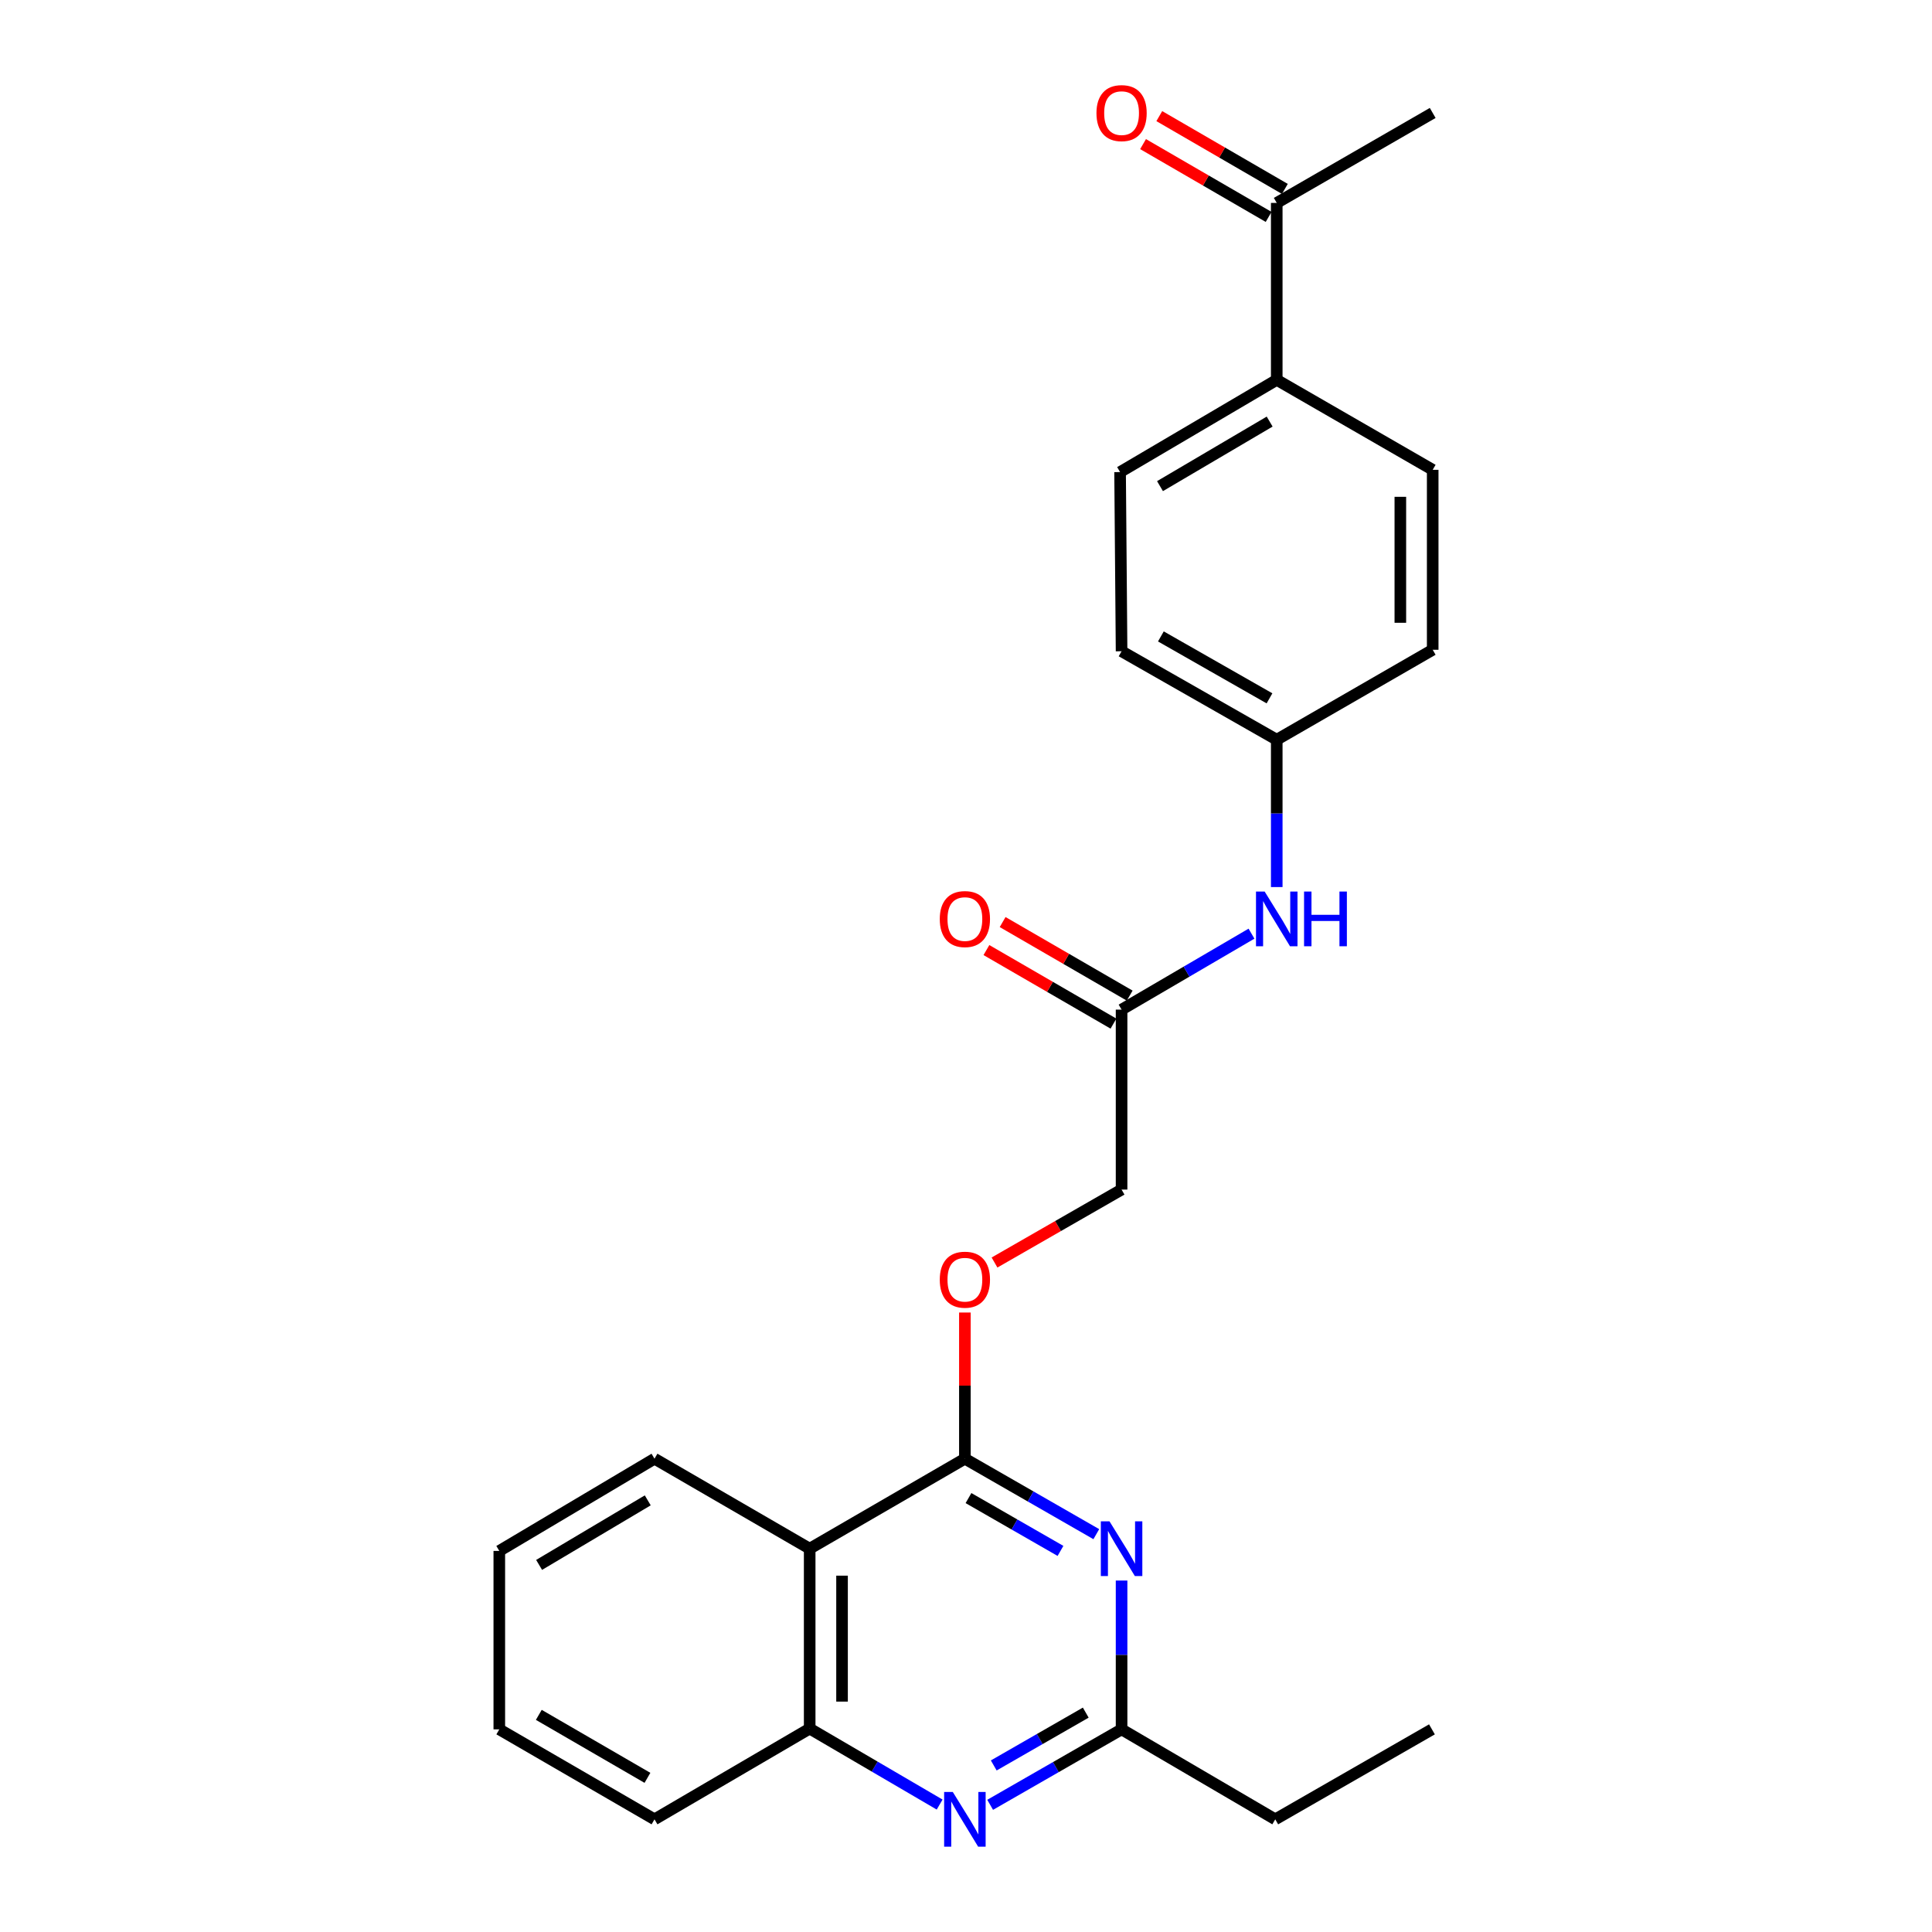 <?xml version='1.0' encoding='iso-8859-1'?>
<svg version='1.1' baseProfile='full'
              xmlns='http://www.w3.org/2000/svg'
                      xmlns:rdkit='http://www.rdkit.org/xml'
                      xmlns:xlink='http://www.w3.org/1999/xlink'
                  xml:space='preserve'
width='1000px' height='1000px' viewBox='0 0 1000 1000'>
<!-- END OF HEADER -->
<rect style='opacity:1.0;fill:#FFFFFF;stroke:none' width='1000' height='1000' x='0' y='0'> </rect>
<path class='bond-0' d='M 499.423,755.024 L 533.436,774.553' style='fill:none;fill-rule:evenodd;stroke:#000000;stroke-width:6px;stroke-linecap:butt;stroke-linejoin:miter;stroke-opacity:1' />
<path class='bond-0' d='M 533.436,774.553 L 567.449,794.082' style='fill:none;fill-rule:evenodd;stroke:#0000FF;stroke-width:6px;stroke-linecap:butt;stroke-linejoin:miter;stroke-opacity:1' />
<path class='bond-0' d='M 501.288,775.406 L 525.097,789.077' style='fill:none;fill-rule:evenodd;stroke:#000000;stroke-width:6px;stroke-linecap:butt;stroke-linejoin:miter;stroke-opacity:1' />
<path class='bond-0' d='M 525.097,789.077 L 548.906,802.747' style='fill:none;fill-rule:evenodd;stroke:#0000FF;stroke-width:6px;stroke-linecap:butt;stroke-linejoin:miter;stroke-opacity:1' />
<path class='bond-1' d='M 499.423,755.024 L 419.091,801.591' style='fill:none;fill-rule:evenodd;stroke:#000000;stroke-width:6px;stroke-linecap:butt;stroke-linejoin:miter;stroke-opacity:1' />
<path class='bond-6' d='M 499.423,755.024 L 499.423,717.191' style='fill:none;fill-rule:evenodd;stroke:#000000;stroke-width:6px;stroke-linecap:butt;stroke-linejoin:miter;stroke-opacity:1' />
<path class='bond-6' d='M 499.423,717.191 L 499.423,679.359' style='fill:none;fill-rule:evenodd;stroke:#FF0000;stroke-width:6px;stroke-linecap:butt;stroke-linejoin:miter;stroke-opacity:1' />
<path class='bond-3' d='M 580.527,818.089 L 580.527,856.602' style='fill:none;fill-rule:evenodd;stroke:#0000FF;stroke-width:6px;stroke-linecap:butt;stroke-linejoin:miter;stroke-opacity:1' />
<path class='bond-3' d='M 580.527,856.602 L 580.527,895.116' style='fill:none;fill-rule:evenodd;stroke:#000000;stroke-width:6px;stroke-linecap:butt;stroke-linejoin:miter;stroke-opacity:1' />
<path class='bond-4' d='M 419.091,801.591 L 419.091,894.716' style='fill:none;fill-rule:evenodd;stroke:#000000;stroke-width:6px;stroke-linecap:butt;stroke-linejoin:miter;stroke-opacity:1' />
<path class='bond-4' d='M 435.839,815.56 L 435.839,880.747' style='fill:none;fill-rule:evenodd;stroke:#000000;stroke-width:6px;stroke-linecap:butt;stroke-linejoin:miter;stroke-opacity:1' />
<path class='bond-18' d='M 419.091,801.591 L 338.769,755.024' style='fill:none;fill-rule:evenodd;stroke:#000000;stroke-width:6px;stroke-linecap:butt;stroke-linejoin:miter;stroke-opacity:1' />
<path class='bond-2' d='M 486.357,934.043 L 452.724,914.38' style='fill:none;fill-rule:evenodd;stroke:#0000FF;stroke-width:6px;stroke-linecap:butt;stroke-linejoin:miter;stroke-opacity:1' />
<path class='bond-2' d='M 452.724,914.38 L 419.091,894.716' style='fill:none;fill-rule:evenodd;stroke:#000000;stroke-width:6px;stroke-linecap:butt;stroke-linejoin:miter;stroke-opacity:1' />
<path class='bond-25' d='M 512.501,934.174 L 546.514,914.645' style='fill:none;fill-rule:evenodd;stroke:#0000FF;stroke-width:6px;stroke-linecap:butt;stroke-linejoin:miter;stroke-opacity:1' />
<path class='bond-25' d='M 546.514,914.645 L 580.527,895.116' style='fill:none;fill-rule:evenodd;stroke:#000000;stroke-width:6px;stroke-linecap:butt;stroke-linejoin:miter;stroke-opacity:1' />
<path class='bond-25' d='M 514.366,913.792 L 538.175,900.121' style='fill:none;fill-rule:evenodd;stroke:#0000FF;stroke-width:6px;stroke-linecap:butt;stroke-linejoin:miter;stroke-opacity:1' />
<path class='bond-25' d='M 538.175,900.121 L 561.984,886.451' style='fill:none;fill-rule:evenodd;stroke:#000000;stroke-width:6px;stroke-linecap:butt;stroke-linejoin:miter;stroke-opacity:1' />
<path class='bond-19' d='M 580.527,895.116 L 660.068,941.683' style='fill:none;fill-rule:evenodd;stroke:#000000;stroke-width:6px;stroke-linecap:butt;stroke-linejoin:miter;stroke-opacity:1' />
<path class='bond-20' d='M 419.091,894.716 L 338.769,941.683' style='fill:none;fill-rule:evenodd;stroke:#000000;stroke-width:6px;stroke-linecap:butt;stroke-linejoin:miter;stroke-opacity:1' />
<path class='bond-5' d='M 580.527,522.579 L 580.527,615.723' style='fill:none;fill-rule:evenodd;stroke:#000000;stroke-width:6px;stroke-linecap:butt;stroke-linejoin:miter;stroke-opacity:1' />
<path class='bond-7' d='M 580.527,522.579 L 614.151,502.92' style='fill:none;fill-rule:evenodd;stroke:#000000;stroke-width:6px;stroke-linecap:butt;stroke-linejoin:miter;stroke-opacity:1' />
<path class='bond-7' d='M 614.151,502.92 L 647.774,483.261' style='fill:none;fill-rule:evenodd;stroke:#0000FF;stroke-width:6px;stroke-linecap:butt;stroke-linejoin:miter;stroke-opacity:1' />
<path class='bond-10' d='M 584.723,515.333 L 551.842,496.295' style='fill:none;fill-rule:evenodd;stroke:#000000;stroke-width:6px;stroke-linecap:butt;stroke-linejoin:miter;stroke-opacity:1' />
<path class='bond-10' d='M 551.842,496.295 L 518.962,477.258' style='fill:none;fill-rule:evenodd;stroke:#FF0000;stroke-width:6px;stroke-linecap:butt;stroke-linejoin:miter;stroke-opacity:1' />
<path class='bond-10' d='M 576.331,529.826 L 543.451,510.789' style='fill:none;fill-rule:evenodd;stroke:#000000;stroke-width:6px;stroke-linecap:butt;stroke-linejoin:miter;stroke-opacity:1' />
<path class='bond-10' d='M 543.451,510.789 L 510.57,491.751' style='fill:none;fill-rule:evenodd;stroke:#FF0000;stroke-width:6px;stroke-linecap:butt;stroke-linejoin:miter;stroke-opacity:1' />
<path class='bond-14' d='M 514.761,653.476 L 547.644,634.599' style='fill:none;fill-rule:evenodd;stroke:#FF0000;stroke-width:6px;stroke-linecap:butt;stroke-linejoin:miter;stroke-opacity:1' />
<path class='bond-14' d='M 547.644,634.599 L 580.527,615.723' style='fill:none;fill-rule:evenodd;stroke:#000000;stroke-width:6px;stroke-linecap:butt;stroke-linejoin:miter;stroke-opacity:1' />
<path class='bond-15' d='M 660.84,459.143 L 660.84,421.011' style='fill:none;fill-rule:evenodd;stroke:#0000FF;stroke-width:6px;stroke-linecap:butt;stroke-linejoin:miter;stroke-opacity:1' />
<path class='bond-15' d='M 660.84,421.011 L 660.84,382.878' style='fill:none;fill-rule:evenodd;stroke:#000000;stroke-width:6px;stroke-linecap:butt;stroke-linejoin:miter;stroke-opacity:1' />
<path class='bond-8' d='M 660.84,105.03 L 660.84,196.619' style='fill:none;fill-rule:evenodd;stroke:#000000;stroke-width:6px;stroke-linecap:butt;stroke-linejoin:miter;stroke-opacity:1' />
<path class='bond-11' d='M 665.04,97.785 L 632.544,78.944' style='fill:none;fill-rule:evenodd;stroke:#000000;stroke-width:6px;stroke-linecap:butt;stroke-linejoin:miter;stroke-opacity:1' />
<path class='bond-11' d='M 632.544,78.944 L 600.048,60.102' style='fill:none;fill-rule:evenodd;stroke:#FF0000;stroke-width:6px;stroke-linecap:butt;stroke-linejoin:miter;stroke-opacity:1' />
<path class='bond-11' d='M 656.64,112.274 L 624.144,93.432' style='fill:none;fill-rule:evenodd;stroke:#000000;stroke-width:6px;stroke-linecap:butt;stroke-linejoin:miter;stroke-opacity:1' />
<path class='bond-11' d='M 624.144,93.432 L 591.648,74.59' style='fill:none;fill-rule:evenodd;stroke:#FF0000;stroke-width:6px;stroke-linecap:butt;stroke-linejoin:miter;stroke-opacity:1' />
<path class='bond-21' d='M 660.84,105.03 L 741.563,58.462' style='fill:none;fill-rule:evenodd;stroke:#000000;stroke-width:6px;stroke-linecap:butt;stroke-linejoin:miter;stroke-opacity:1' />
<path class='bond-9' d='M 660.84,196.619 L 579.755,244.349' style='fill:none;fill-rule:evenodd;stroke:#000000;stroke-width:6px;stroke-linecap:butt;stroke-linejoin:miter;stroke-opacity:1' />
<path class='bond-9' d='M 657.173,218.211 L 600.413,251.622' style='fill:none;fill-rule:evenodd;stroke:#000000;stroke-width:6px;stroke-linecap:butt;stroke-linejoin:miter;stroke-opacity:1' />
<path class='bond-27' d='M 660.84,196.619 L 741.563,243.177' style='fill:none;fill-rule:evenodd;stroke:#000000;stroke-width:6px;stroke-linecap:butt;stroke-linejoin:miter;stroke-opacity:1' />
<path class='bond-12' d='M 741.563,243.177 L 741.563,336.32' style='fill:none;fill-rule:evenodd;stroke:#000000;stroke-width:6px;stroke-linecap:butt;stroke-linejoin:miter;stroke-opacity:1' />
<path class='bond-12' d='M 724.815,257.148 L 724.815,322.349' style='fill:none;fill-rule:evenodd;stroke:#000000;stroke-width:6px;stroke-linecap:butt;stroke-linejoin:miter;stroke-opacity:1' />
<path class='bond-13' d='M 579.755,244.349 L 580.527,337.093' style='fill:none;fill-rule:evenodd;stroke:#000000;stroke-width:6px;stroke-linecap:butt;stroke-linejoin:miter;stroke-opacity:1' />
<path class='bond-16' d='M 660.84,382.878 L 741.563,336.32' style='fill:none;fill-rule:evenodd;stroke:#000000;stroke-width:6px;stroke-linecap:butt;stroke-linejoin:miter;stroke-opacity:1' />
<path class='bond-17' d='M 660.84,382.878 L 580.527,337.093' style='fill:none;fill-rule:evenodd;stroke:#000000;stroke-width:6px;stroke-linecap:butt;stroke-linejoin:miter;stroke-opacity:1' />
<path class='bond-17' d='M 657.087,361.461 L 600.868,329.411' style='fill:none;fill-rule:evenodd;stroke:#000000;stroke-width:6px;stroke-linecap:butt;stroke-linejoin:miter;stroke-opacity:1' />
<path class='bond-23' d='M 338.769,755.024 L 258.437,802.754' style='fill:none;fill-rule:evenodd;stroke:#000000;stroke-width:6px;stroke-linecap:butt;stroke-linejoin:miter;stroke-opacity:1' />
<path class='bond-23' d='M 335.274,776.581 L 279.042,809.992' style='fill:none;fill-rule:evenodd;stroke:#000000;stroke-width:6px;stroke-linecap:butt;stroke-linejoin:miter;stroke-opacity:1' />
<path class='bond-22' d='M 660.068,941.683 L 741.172,895.116' style='fill:none;fill-rule:evenodd;stroke:#000000;stroke-width:6px;stroke-linecap:butt;stroke-linejoin:miter;stroke-opacity:1' />
<path class='bond-26' d='M 338.769,941.683 L 258.437,895.116' style='fill:none;fill-rule:evenodd;stroke:#000000;stroke-width:6px;stroke-linecap:butt;stroke-linejoin:miter;stroke-opacity:1' />
<path class='bond-26' d='M 335.118,920.209 L 278.886,887.612' style='fill:none;fill-rule:evenodd;stroke:#000000;stroke-width:6px;stroke-linecap:butt;stroke-linejoin:miter;stroke-opacity:1' />
<path class='bond-24' d='M 258.437,802.754 L 258.437,895.116' style='fill:none;fill-rule:evenodd;stroke:#000000;stroke-width:6px;stroke-linecap:butt;stroke-linejoin:miter;stroke-opacity:1' />
<path  class='atom-1' d='M 574.267 787.431
L 583.547 802.431
Q 584.467 803.911, 585.947 806.591
Q 587.427 809.271, 587.507 809.431
L 587.507 787.431
L 591.267 787.431
L 591.267 815.751
L 587.387 815.751
L 577.427 799.351
Q 576.267 797.431, 575.027 795.231
Q 573.827 793.031, 573.467 792.351
L 573.467 815.751
L 569.787 815.751
L 569.787 787.431
L 574.267 787.431
' fill='#0000FF'/>
<path  class='atom-3' d='M 493.163 927.523
L 502.443 942.523
Q 503.363 944.003, 504.843 946.683
Q 506.323 949.363, 506.403 949.523
L 506.403 927.523
L 510.163 927.523
L 510.163 955.843
L 506.283 955.843
L 496.323 939.443
Q 495.163 937.523, 493.923 935.323
Q 492.723 933.123, 492.363 932.443
L 492.363 955.843
L 488.683 955.843
L 488.683 927.523
L 493.163 927.523
' fill='#0000FF'/>
<path  class='atom-7' d='M 486.423 662.36
Q 486.423 655.56, 489.783 651.76
Q 493.143 647.96, 499.423 647.96
Q 505.703 647.96, 509.063 651.76
Q 512.423 655.56, 512.423 662.36
Q 512.423 669.24, 509.023 673.16
Q 505.623 677.04, 499.423 677.04
Q 493.183 677.04, 489.783 673.16
Q 486.423 669.28, 486.423 662.36
M 499.423 673.84
Q 503.743 673.84, 506.063 670.96
Q 508.423 668.04, 508.423 662.36
Q 508.423 656.8, 506.063 654
Q 503.743 651.16, 499.423 651.16
Q 495.103 651.16, 492.743 653.96
Q 490.423 656.76, 490.423 662.36
Q 490.423 668.08, 492.743 670.96
Q 495.103 673.84, 499.423 673.84
' fill='#FF0000'/>
<path  class='atom-8' d='M 654.58 461.461
L 663.86 476.461
Q 664.78 477.941, 666.26 480.621
Q 667.74 483.301, 667.82 483.461
L 667.82 461.461
L 671.58 461.461
L 671.58 489.781
L 667.7 489.781
L 657.74 473.381
Q 656.58 471.461, 655.34 469.261
Q 654.14 467.061, 653.78 466.381
L 653.78 489.781
L 650.1 489.781
L 650.1 461.461
L 654.58 461.461
' fill='#0000FF'/>
<path  class='atom-8' d='M 674.98 461.461
L 678.82 461.461
L 678.82 473.501
L 693.3 473.501
L 693.3 461.461
L 697.14 461.461
L 697.14 489.781
L 693.3 489.781
L 693.3 476.701
L 678.82 476.701
L 678.82 489.781
L 674.98 489.781
L 674.98 461.461
' fill='#0000FF'/>
<path  class='atom-11' d='M 486.423 475.701
Q 486.423 468.901, 489.783 465.101
Q 493.143 461.301, 499.423 461.301
Q 505.703 461.301, 509.063 465.101
Q 512.423 468.901, 512.423 475.701
Q 512.423 482.581, 509.023 486.501
Q 505.623 490.381, 499.423 490.381
Q 493.183 490.381, 489.783 486.501
Q 486.423 482.621, 486.423 475.701
M 499.423 487.181
Q 503.743 487.181, 506.063 484.301
Q 508.423 481.381, 508.423 475.701
Q 508.423 470.141, 506.063 467.341
Q 503.743 464.501, 499.423 464.501
Q 495.103 464.501, 492.743 467.301
Q 490.423 470.101, 490.423 475.701
Q 490.423 481.421, 492.743 484.301
Q 495.103 487.181, 499.423 487.181
' fill='#FF0000'/>
<path  class='atom-12' d='M 567.527 58.542
Q 567.527 51.742, 570.887 47.943
Q 574.247 44.142, 580.527 44.142
Q 586.807 44.142, 590.167 47.943
Q 593.527 51.742, 593.527 58.542
Q 593.527 65.422, 590.127 69.343
Q 586.727 73.222, 580.527 73.222
Q 574.287 73.222, 570.887 69.343
Q 567.527 65.463, 567.527 58.542
M 580.527 70.022
Q 584.847 70.022, 587.167 67.142
Q 589.527 64.222, 589.527 58.542
Q 589.527 52.983, 587.167 50.182
Q 584.847 47.343, 580.527 47.343
Q 576.207 47.343, 573.847 50.142
Q 571.527 52.943, 571.527 58.542
Q 571.527 64.263, 573.847 67.142
Q 576.207 70.022, 580.527 70.022
' fill='#FF0000'/>
</svg>
